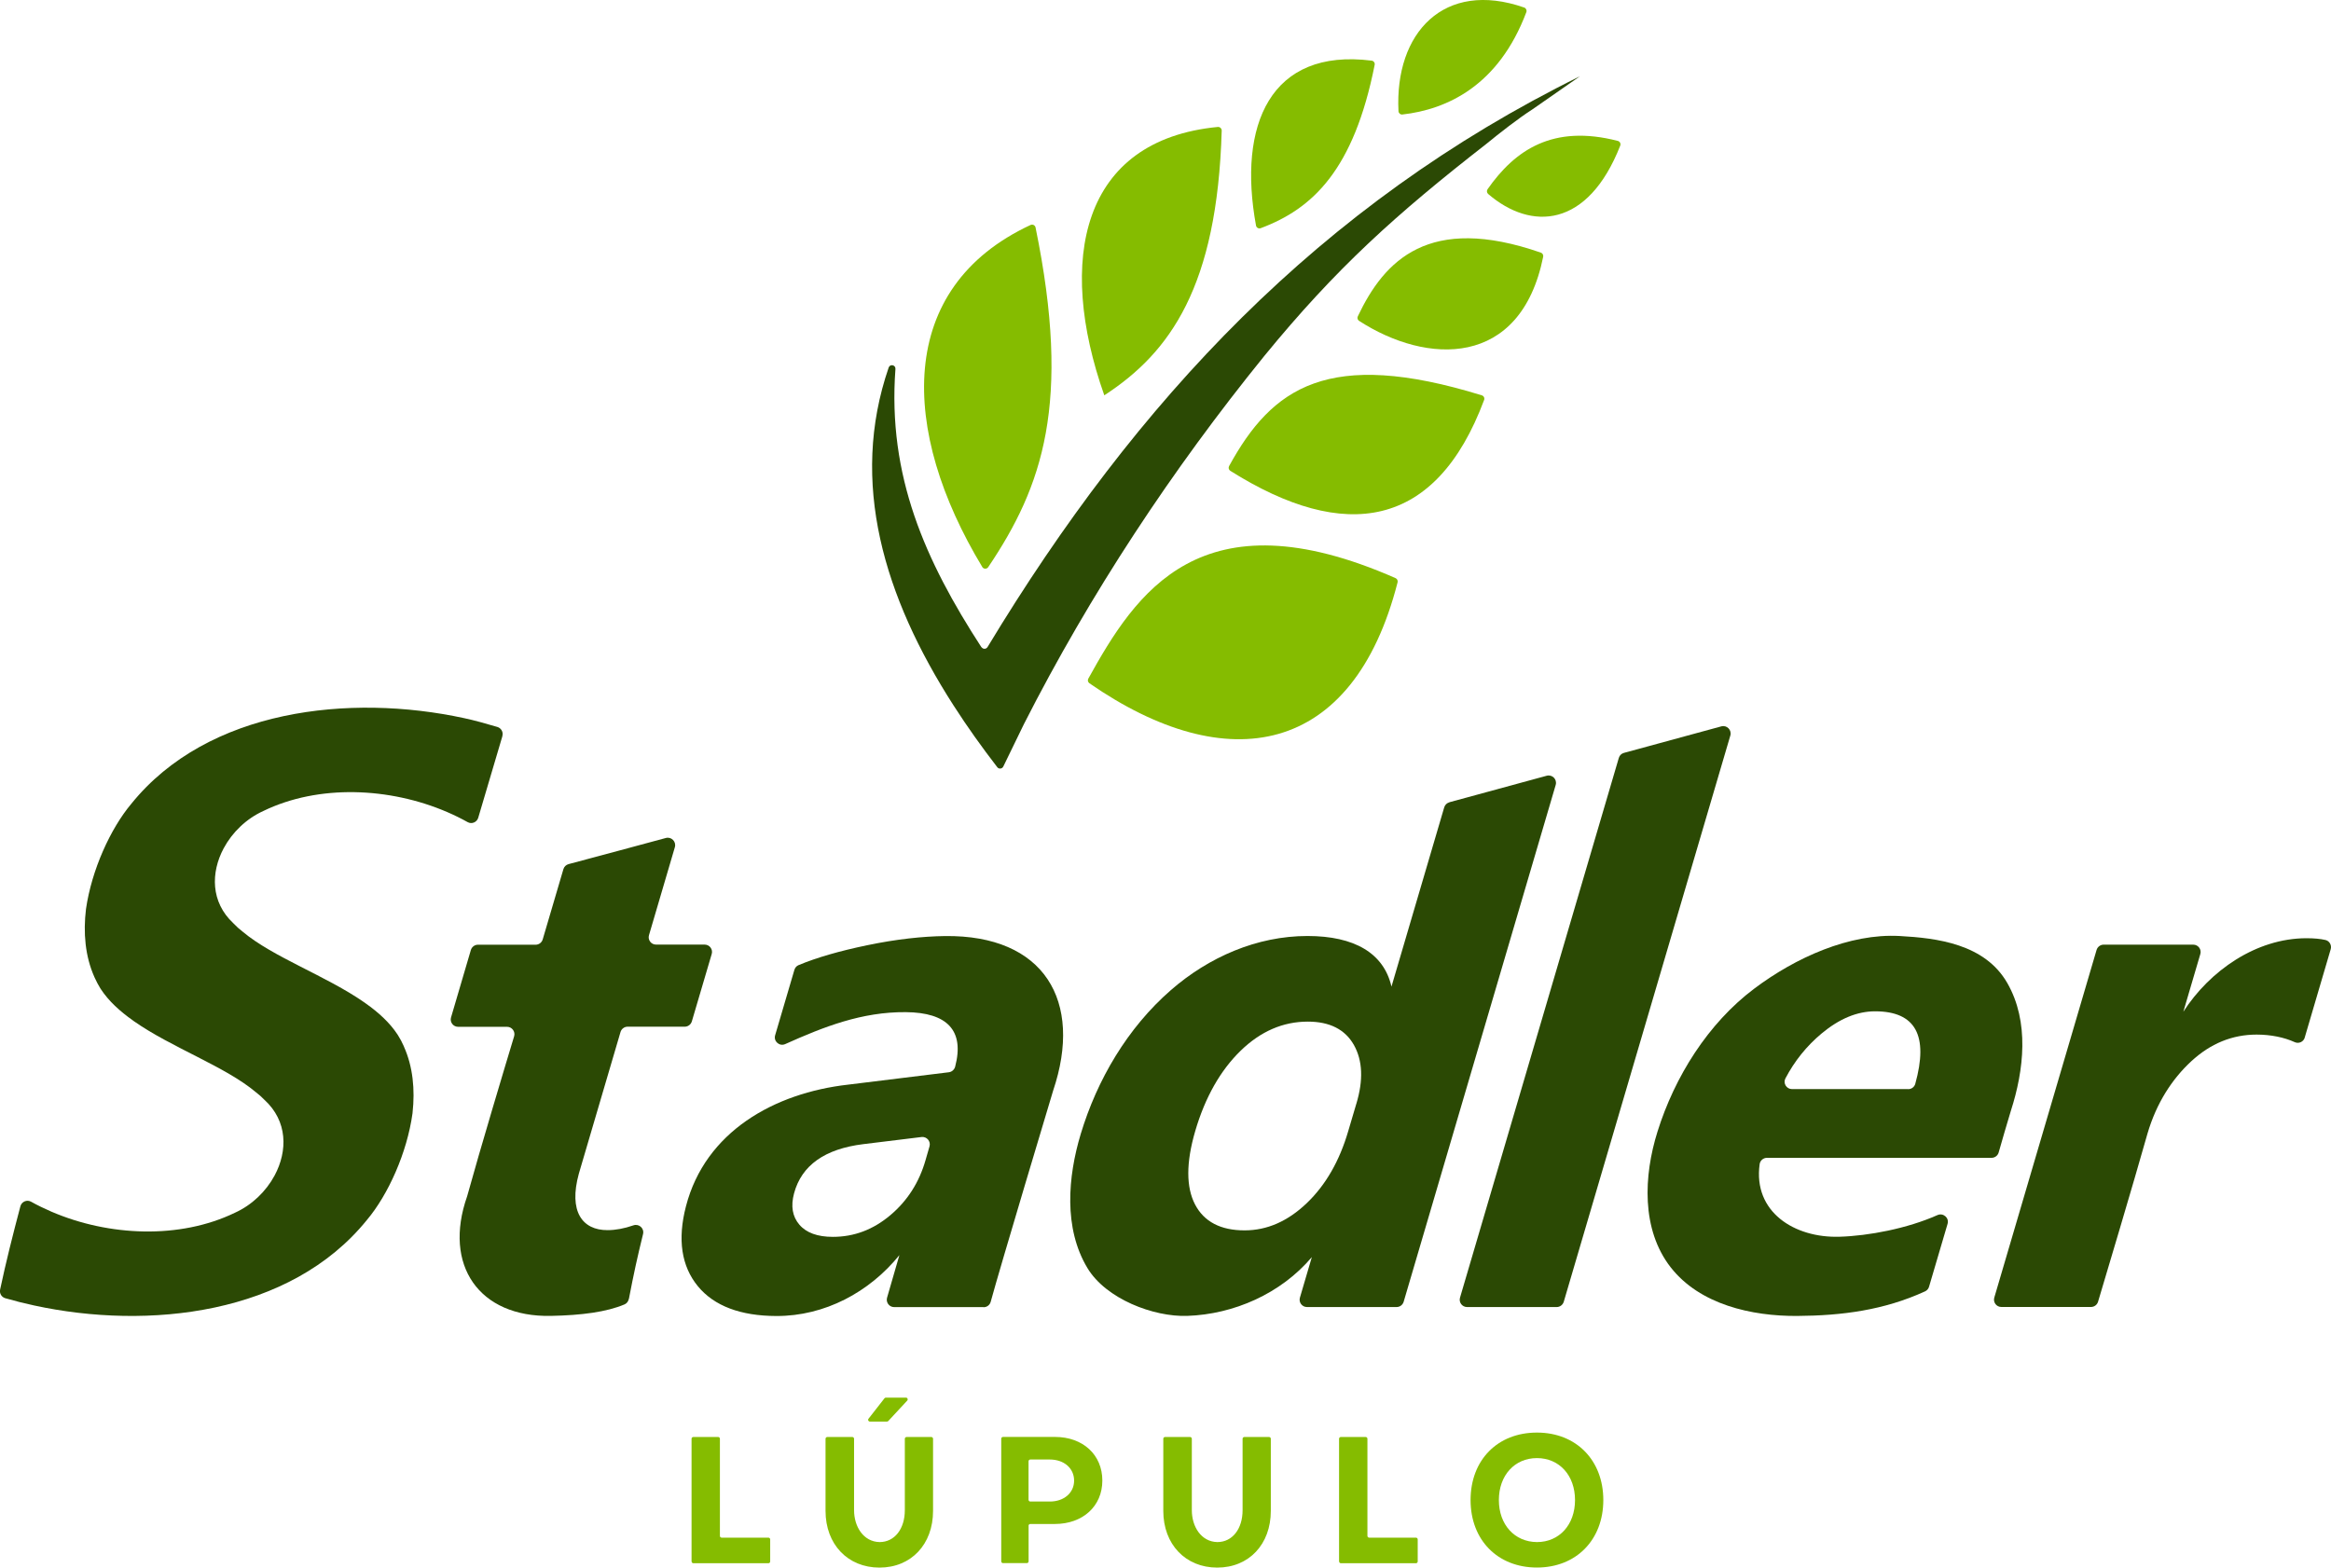 <?xml version="1.0" encoding="UTF-8"?> <svg xmlns="http://www.w3.org/2000/svg" id="Layer_2" data-name="Layer 2" viewBox="0 0 395.45 265.98"><defs><style> .cls-1 { fill-rule: evenodd; } .cls-1, .cls-2, .cls-3 { stroke-width: 0px; } .cls-1, .cls-3 { fill: #85bc00; } .cls-2 { fill: #2b4904; } </style></defs><g id="Layer_1-2" data-name="Layer 1"><g><path class="cls-2" d="m85.23,124.91l-4.1,13.85c-.23.76-1.1,1.13-1.79.74-1.11-.62-2.27-1.19-3.45-1.7-9.78-4.22-21.83-4.74-31.2-.2-2.9,1.31-5.29,3.63-6.74,6.33h0c-2.21,4.13-2.21,9.13,1.62,12.71.03.04.07.08.12.12.43.46.92.89,1.46,1.31,5.18,4.36,14.19,7.51,20.63,12,.08.06.17.11.24.17,2.21,1.56,4.09,3.28,5.4,5.27.02.03.04.06.06.09.39.61.73,1.25,1.02,1.91.01.03.02.05.03.08,0,0,0,0,0,.01,1.52,3.39,1.89,7.27,1.46,11.2,0,.03,0,.07-.01.11-.92,6.69-4.13,13.81-7.73,18.09-12.99,16.07-37.07,18.72-56.47,14.51-1.67-.36-3.3-.77-4.89-1.23-.63-.18-1.01-.82-.87-1.46,0,0,0,0,0-.01.98-4.63,2.15-9.26,3.44-14.13.21-.78,1.1-1.17,1.8-.78,1.11.62,2.27,1.18,3.45,1.69h0c9.76,4.2,21.79,4.71,31.14.19,2.9-1.31,5.29-3.63,6.74-6.33h0c2.24-4.18,2.21-9.23-1.73-12.83,0-.01-.01-.02-.02-.02-.42-.44-.9-.87-1.44-1.28-5.2-4.37-14.24-7.53-20.68-12.04-.03-.02-.06-.05-.09-.07-.04-.02-.07-.04-.1-.07-2.2-1.56-4.09-3.28-5.4-5.27-.04-.06-.08-.11-.11-.17-.35-.57-.66-1.15-.93-1.75-.03-.07-.07-.13-.09-.2-1.55-3.49-1.9-7.48-1.41-11.52.96-6.62,4.14-13.62,7.7-17.86,12.98-16.06,37.06-18.72,56.47-14.51,1.67.35,3.83.96,5.62,1.49.66.2,1.04.89.84,1.55"></path><path class="cls-2" d="m106.67,220.42c-.08.4-.34.75-.72.91-3.05,1.29-7.3,1.85-12.49,1.95-12.17.25-18.33-8.58-14.21-20.3,2.15-7.8,6.51-22.32,7.97-27.14.24-.8-.36-1.61-1.2-1.61-2.8,0-5.49,0-8.3,0-.84,0-1.44-.8-1.2-1.6l3.36-11.43c.16-.53.65-.9,1.2-.9h9.79c.56,0,1.04-.37,1.2-.9l3.51-11.92c.12-.42.46-.75.89-.86,5.8-1.53,10.82-2.91,16.49-4.43.94-.25,1.8.62,1.53,1.56l-4.39,14.93c-.24.8.36,1.6,1.2,1.6h8.24c.84,0,1.44.8,1.2,1.6l-3.37,11.43c-.16.53-.65.9-1.2.9h-9.7c-.55,0-1.04.37-1.2.9l-7.07,24.04c-1.76,6.4.57,9.6,4.87,9.58,1.36,0,2.82-.27,4.38-.81.95-.33,1.88.5,1.64,1.48-.97,3.95-1.56,6.63-2.4,11"></path><path class="cls-2" d="m166.84,221.79h-15.15c-.83,0-1.43-.8-1.2-1.6l2.09-7.22c-5.08,6.28-12.66,10.36-20.89,10.33-6.04-.02-10.54-1.69-13.31-5.07-2.77-3.38-3.47-7.91-2.01-13.54,3.28-12.68,15-19.24,27.53-20.65,6.78-.85,10.53-1.28,17.07-2.1.51-.06.93-.44,1.07-.94,1.62-6.16-1.35-9.2-8.37-9.26-7.45-.06-13.88,2.47-20.46,5.42-.97.44-2.01-.47-1.71-1.49l3.27-11.11c.11-.36.36-.66.71-.8,3.04-1.27,6.91-2.39,11.62-3.37,4.99-1.04,9.44-1.51,13.21-1.56,16.83-.21,23.49,11.01,18.35,26.24,0,0-9.05,30.12-10.59,35.82-.15.55-.64.92-1.21.92m-9.84-24.97c.27-.94.46-1.61.67-2.32.25-.86-.46-1.7-1.36-1.59-3.54.43-5.84.72-9.88,1.21-6.5.8-10.46,3.58-11.74,8.35-.58,2.16-.28,3.93.9,5.31,1.18,1.38,3.08,2.07,5.68,2.07,3.62,0,6.86-1.23,9.77-3.69,2.91-2.46,4.88-5.57,5.96-9.34"></path><path class="cls-2" d="m245.88,136.14c-.42.11-.75.44-.87.85l-8.95,30.42c-1.3-5.69-6.31-8.59-14.24-8.59-8.61,0-16.76,3.59-23.18,9.18-7.36,6.41-12.52,15.2-15.3,24.43-2.18,7.24-2.93,15.97,1.14,22.73,3.15,5.24,11.22,8.32,16.94,8.12,7.86-.27,15.85-3.74,21.13-9.97l-2.02,6.87c-.24.8.36,1.6,1.2,1.6h15.2c.56,0,1.04-.37,1.2-.9l25.79-87.69c.28-.94-.58-1.82-1.53-1.56l-16.52,4.5Zm-15.78,51.14c-.56,1.85-.83,2.77-1.37,4.63-1.48,5.07-3.82,9.16-7.04,12.24-3.23,3.08-6.72,4.62-10.56,4.62-4.04,0-6.86-1.46-8.39-4.39-1.52-2.91-1.55-7.08.03-12.47,1.69-5.77,4.3-10.31,7.69-13.61,3.39-3.3,7.2-4.95,11.41-4.95,3.72,0,6.33,1.33,7.82,3.97,1.48,2.64,1.62,5.96.41,9.97"></path><path class="cls-2" d="m293.55,124.8l-28.26,96.08c-.16.53-.65.9-1.2.9h-15.2c-.84,0-1.44-.8-1.2-1.6l26.94-91.58c.12-.42.45-.74.87-.85l16.52-4.5c.94-.26,1.8.62,1.53,1.56"></path><path class="cls-2" d="m337.87,196.46h-38.11c-.62,0-1.16.46-1.24,1.08-1.12,8.09,5.87,12.54,13.55,12.31,4.94-.15,11.48-1.39,16.61-3.67.98-.44,2.03.46,1.72,1.49l-3.14,10.66c-.1.35-.35.64-.68.79-6.98,3.2-14.11,4.12-21.68,4.17-7.72.05-16.52-1.92-21.47-8.25-5.01-6.42-4.59-15.53-2.24-23.02,2.91-9.31,8.57-18.37,16.39-24.25,7.03-5.29,16.18-9.41,24.67-8.95,6.34.35,14.47,1.32,18.29,7.99,3.76,6.56,2.83,14.76.6,21.67-.86,2.87-1.33,4.46-2.07,7.07-.15.54-.65.91-1.2.91m-14.15-11.65c.56,0,1.05-.37,1.2-.9,2.28-8.2.06-12.31-6.82-12.31-3.04,0-6.07,1.26-9.09,3.78-2.52,2.11-4.56,4.64-6.12,7.61-.43.82.19,1.81,1.12,1.81h19.71Z"></path><path class="cls-2" d="m391,176.05c-.21.73-1.02,1.1-1.71.78-1.78-.81-4.04-1.28-6.46-1.28-4.12,0-7.82,1.51-11.09,4.53-3.26,3.02-5.91,7.09-7.43,12.29-2.4,8.5-7.2,24.57-8.38,28.51-.16.53-.65.89-1.2.89h-15.2c-.84,0-1.44-.8-1.2-1.6l17.35-58.98c.16-.53.65-.9,1.2-.9h15.2c.84,0,1.44.8,1.2,1.6l-2.88,9.78c4.47-6.94,12.33-12.46,20.88-12.47,1.29,0,2.37.1,3.23.3.69.16,1.09.89.89,1.57l-4.4,14.96Z"></path><path class="cls-3" d="m117.32,264.94v-20.81c0-.16.13-.3.3-.3h4.21c.16,0,.3.13.3.3v16.48c0,.16.13.3.3.3h7.93c.16,0,.3.13.3.3v3.74c0,.16-.13.3-.3.3h-12.73c-.16,0-.3-.13-.3-.3"></path><path class="cls-3" d="m153.78,243.83h4.21c.16,0,.3.13.3.3v12.24c0,5.68-3.72,9.62-9.09,9.62s-9.15-3.94-9.15-9.62v-12.24c0-.16.13-.3.3-.3h4.24c.16,0,.3.13.3.3v12.12c0,2.77,1.57,5.35,4.32,5.41,2.57,0,4.29-2.25,4.29-5.41v-12.12c0-.16.13-.3.3-.3m-3.34-2.62h-2.89c-.25,0-.39-.28-.23-.48l2.71-3.47c.06-.07.14-.11.23-.11h3.41c.26,0,.39.31.22.5l-3.22,3.47c-.06.06-.13.09-.22.09"></path><path class="cls-3" d="m174.5,258.88v6.05c0,.16-.13.3-.3.3h-4.04c-.16,0-.3-.13-.3-.3v-20.81c0-.16.13-.3.3-.3h8.82c4.75,0,8.03,3.04,8.03,7.4s-3.32,7.37-8.06,7.37h-4.16c-.16,0-.3.13-.3.3m0-10.94v6.53c0,.16.13.3.3.3h3.31c2.4,0,4.12-1.47,4.12-3.55s-1.69-3.58-4.12-3.58h-3.31c-.16,0-.3.13-.3.3"></path><path class="cls-3" d="m211.08,243.83h4.21c.16,0,.3.13.3.3v12.24c0,5.68-3.72,9.62-9.09,9.62s-9.15-3.94-9.15-9.62v-12.24c0-.16.13-.3.3-.3h4.24c.16,0,.3.13.3.3v12.12c0,2.77,1.57,5.35,4.32,5.41,2.57,0,4.29-2.25,4.29-5.41v-12.12c0-.16.13-.3.3-.3"></path><path class="cls-3" d="m227.17,264.94v-20.81c0-.16.13-.3.3-.3h4.21c.16,0,.3.13.3.3v16.48c0,.16.13.3.3.3h7.93c.16,0,.3.13.3.3v3.74c0,.16-.13.3-.3.3h-12.73c-.16,0-.3-.13-.3-.3"></path><path class="cls-3" d="m260.74,243.08c6.66,0,11.26,4.69,11.26,11.45s-4.6,11.45-11.26,11.45-11.26-4.66-11.26-11.45,4.57-11.45,11.26-11.45m0,18.58c3.8,0,6.46-2.95,6.46-7.13s-2.66-7.12-6.46-7.12-6.46,2.95-6.46,7.12,2.66,7.1,6.46,7.13"></path><path class="cls-1" d="m187.34,67.07c-8.12-22.98-3.9-43.3,19.26-45.53.35-.03.67.26.66.62-.76,26.41-8.72,37.64-19.91,44.91"></path><path class="cls-1" d="m213.08,38.27c-3.13-17.05,2.41-30.15,19.62-27.98.34.04.58.38.51.71-3.53,17.79-10.49,24.42-19.34,27.72-.34.13-.73-.09-.79-.45"></path><path class="cls-1" d="m237.25,18.86c-.67-13.27,7.71-22.34,21.33-17.58.31.11.48.47.36.78-4.71,12.52-13.49,16.52-21.03,17.37-.34.04-.64-.23-.66-.56"></path><path class="cls-1" d="m184.81,115.93c23.38,16.21,44.73,12.43,52.29-17.13.07-.28-.08-.58-.34-.7-33.11-14.57-44.09,2.53-52.13,17.05-.15.27-.07.6.18.78"></path><path class="cls-1" d="m208.72,79.89c19.41,12.22,34.87,9.92,43.06-12.03.12-.32-.06-.68-.39-.78-26.08-8.05-35.59-1.32-42.88,12.01-.15.28-.06.63.21.8"></path><path class="cls-1" d="m230.56,54.44c11.51,7.46,27.41,8.08,31.24-10.88.06-.29-.11-.59-.39-.69-19.03-6.62-26.57,1.32-31.06,10.81-.13.27-.04.6.21.76"></path><path class="cls-1" d="m252.46,32.91c7.3,6.28,16.91,5.81,22.41-8.2.13-.33-.06-.71-.41-.8-11.04-2.85-17.44,1.55-22.1,8.2-.17.25-.13.6.1.8"></path><path class="cls-1" d="m166.64,96.2c-13.96-23.11-14.73-47.36,8.2-58.03.35-.16.76.05.84.43,6.12,29.86,1.18,43.94-8.03,57.63-.24.36-.78.35-1.01-.02"></path><path class="cls-2" d="m166.5,109.83c-9.55-14.71-15.94-29.07-14.59-47.22.05-.7-.92-.9-1.15-.24-6.69,19.47-.8,38.93,10.99,57.3l.12.18c2.24,3.49,4.7,6.93,7.32,10.33.27.35.81.29,1.01-.1l3.5-7.2c11.23-22.11,25.13-43.17,40.77-62.46,12.23-14.96,22.39-24.08,37.67-35.99,2.17-1.78,5.52-4.4,7.83-5.87,0,0,8.07-5.61,8.07-5.62-44.06,21.72-75.25,55.04-100.51,96.86-.23.37-.77.38-1.01.02"></path></g></g></svg> 